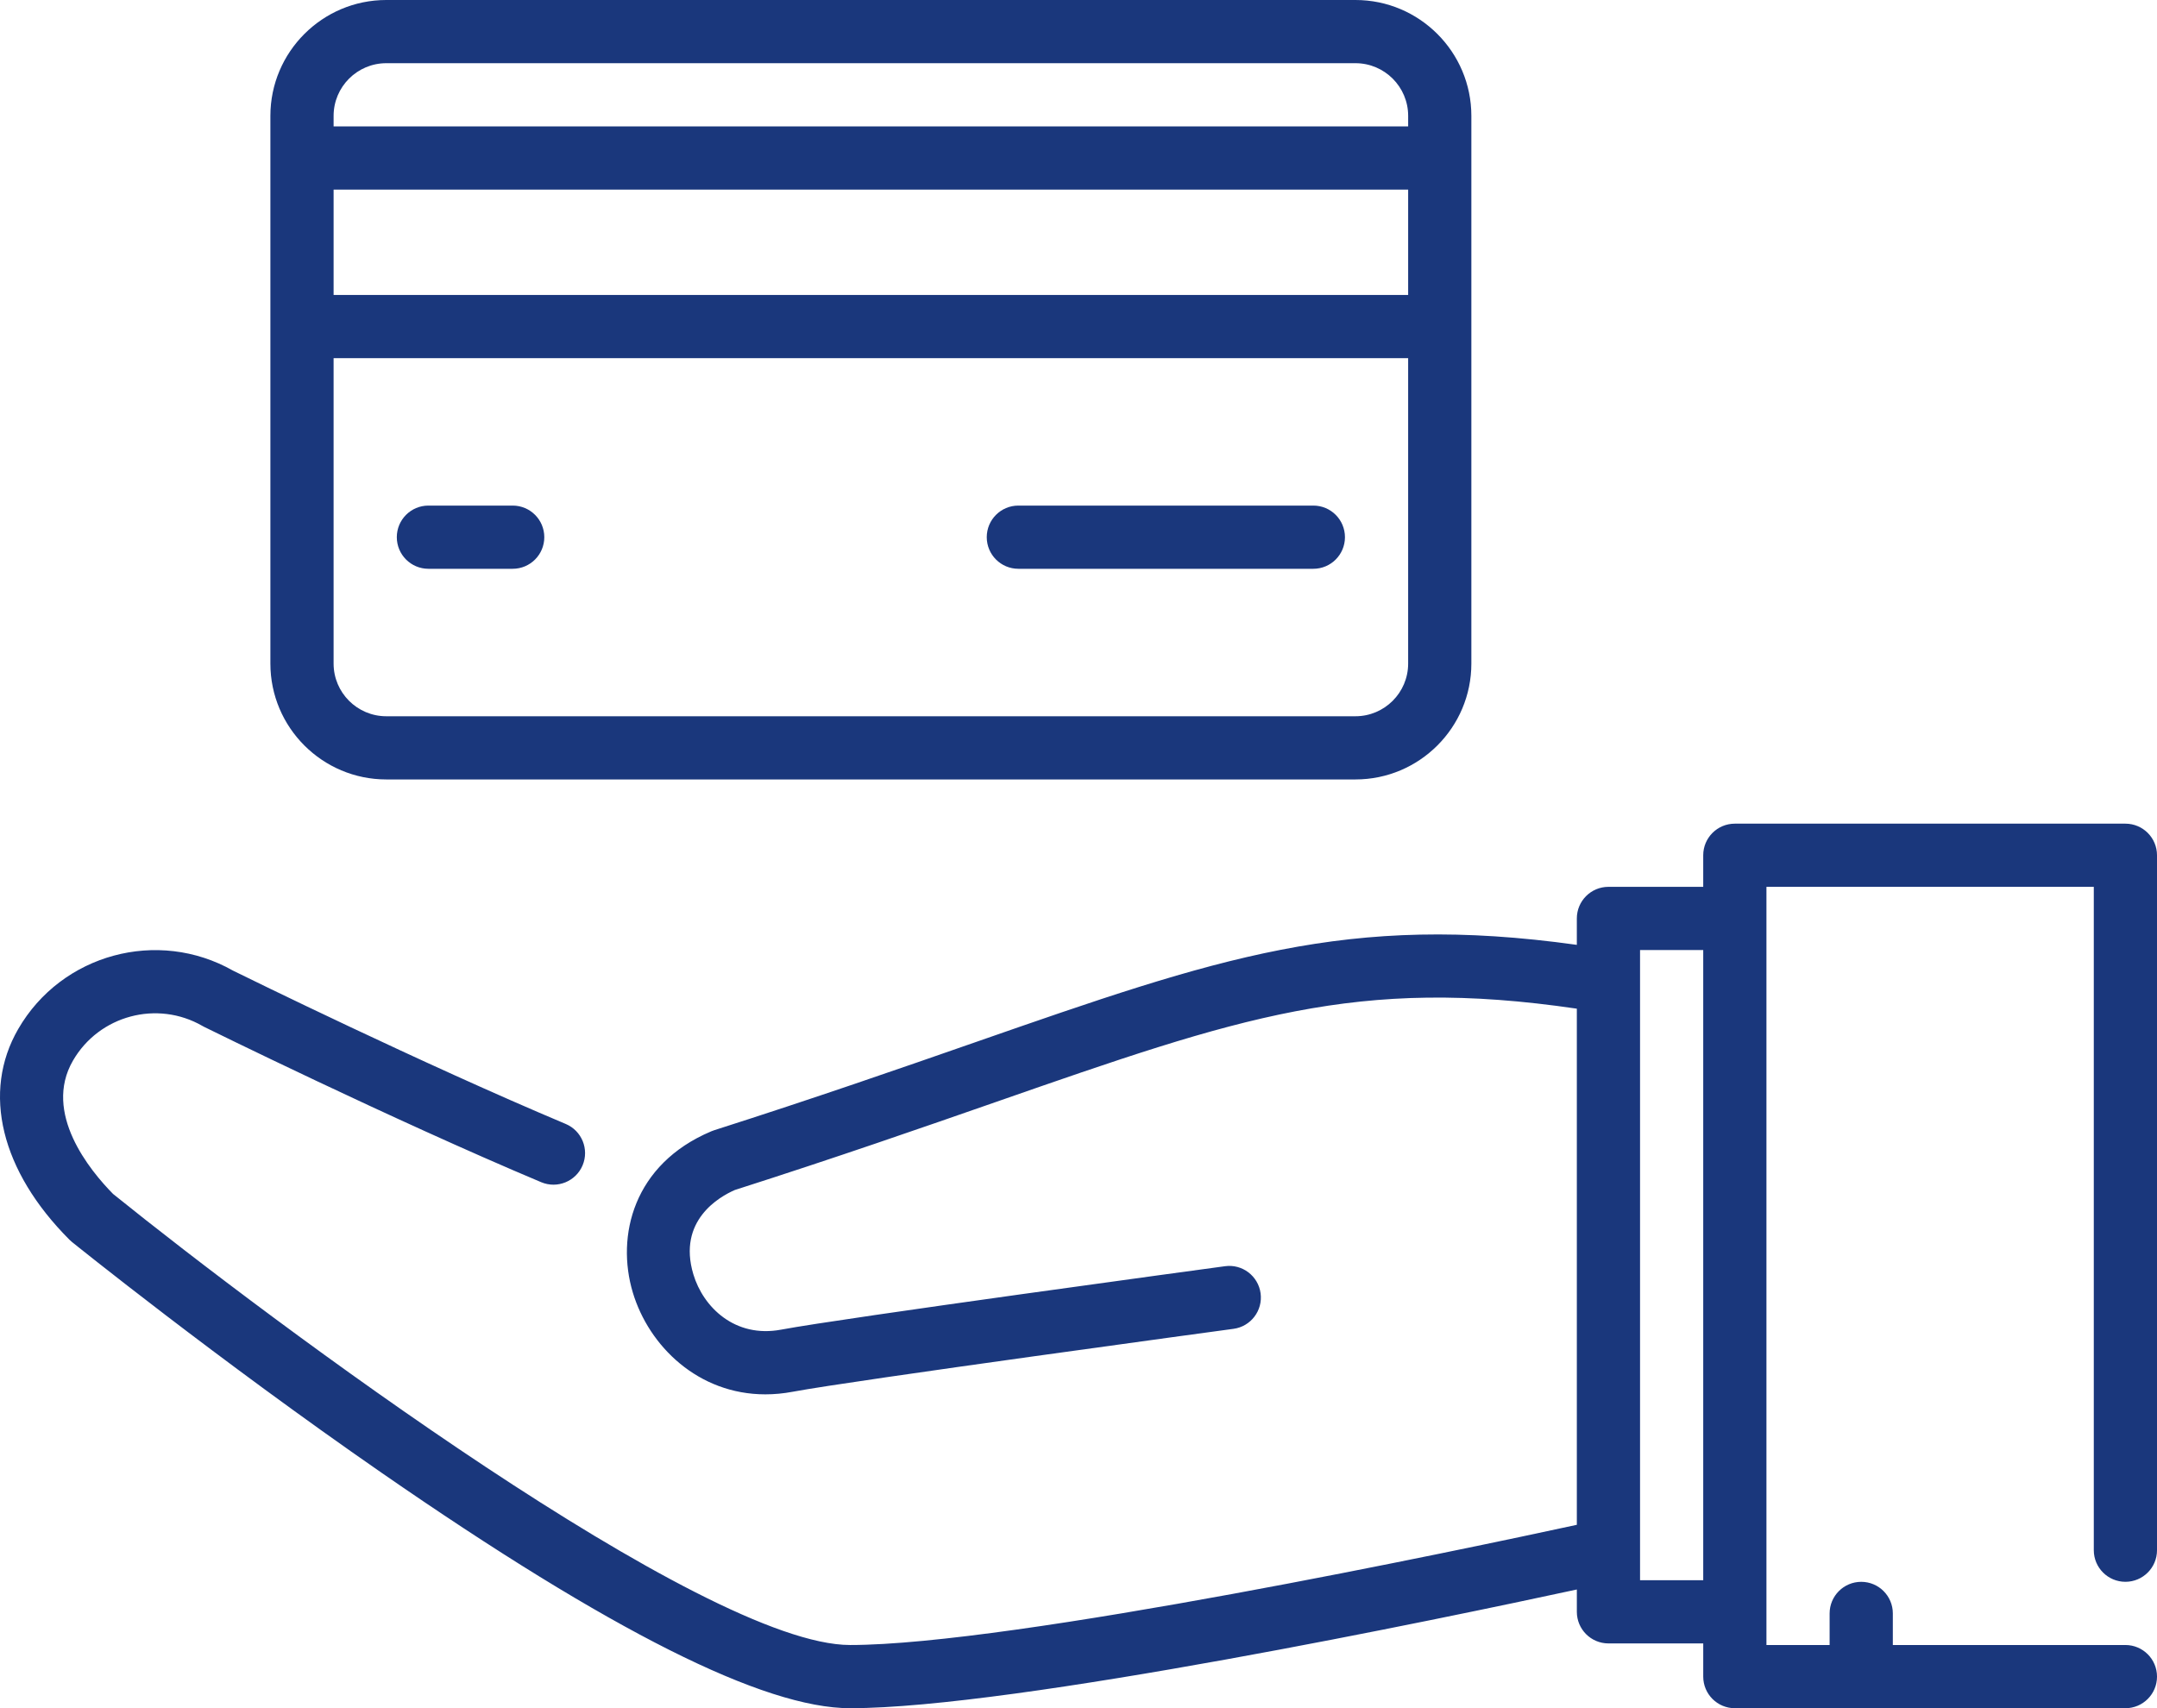<?xml version="1.0" encoding="utf-8"?>
<!-- Generator: Adobe Illustrator 16.0.0, SVG Export Plug-In . SVG Version: 6.00 Build 0)  -->
<!DOCTYPE svg PUBLIC "-//W3C//DTD SVG 1.1//EN" "http://www.w3.org/Graphics/SVG/1.1/DTD/svg11.dtd">
<svg version="1.1" id="Capa_1" xmlns="http://www.w3.org/2000/svg" xmlns:xlink="http://www.w3.org/1999/xlink" x="0px" y="0px"
	 width="512px" height="405.554px" viewBox="0 0 512 405.554" enable-background="new 0 0 512 405.554" xml:space="preserve">
<g>
	<defs>
		<rect id="SVGID_1_" width="512" height="405.554"/>
	</defs>
	<clipPath id="SVGID_2_">
		<use xlink:href="#SVGID_1_"  overflow="visible"/>
	</clipPath>
	<path clip-path="url(#SVGID_2_)" fill="#1A377C" d="M4.32,244.313c-8.674,15.004-4.123,33.706,12.175,50.024
		c0.188,0.189,0.387,0.367,0.595,0.535c0.339,0.275,34.415,27.741,73.563,54.84c54.28,37.574,90.635,55.842,111.137,55.842
		c38.956,0,141.111-21.401,172.5-28.185v5.301c0,4.145,3.357,7.502,7.502,7.502h22.499v7.88c0,4.145,3.358,7.503,7.502,7.503h92.706
		c4.145,0,7.502-3.358,7.502-7.503s-3.357-7.503-7.502-7.503h-55.204v-7.497c0-4.145-3.358-7.503-7.502-7.503
		s-7.502,3.358-7.502,7.503v7.497h-14.996V210.552h77.702v157.489c0,4.145,3.359,7.502,7.502,7.502c4.145,0,7.502-3.357,7.502-7.502
		V203.051c0-4.145-3.357-7.502-7.502-7.502h-92.707c-4.145,0-7.502,3.357-7.502,7.502v7.497H381.79
		c-4.144,0-7.502,3.358-7.502,7.503v6.272c-54.54-7.615-85.024,2.992-142.871,23.148c-17.645,6.147-37.641,13.116-61.912,20.869
		c-0.107,0.034-0.206,0.078-0.309,0.116c-0.104,0.038-0.205,0.068-0.308,0.111c-0.023,0.008-0.046,0.02-0.068,0.031
		c-0.027,0.012-0.054,0.021-0.079,0.033c-18.377,7.78-22.56,24.782-18.536,38.214c3.823,12.764,15.536,24.193,31.464,24.193
		c2.097,0,4.267-0.197,6.501-0.617c14.398-2.702,103.727-14.816,104.626-14.938c4.106-0.556,6.983-4.335,6.427-8.441
		c-0.555-4.105-4.337-6.992-8.439-6.427c-3.694,0.5-90.61,12.29-105.379,15.062c-10.985,2.052-18.495-5.365-20.824-13.137
		c-3.829-12.785,6.219-18.439,9.841-20.018c24.298-7.771,44.289-14.735,61.935-20.883c58.004-20.218,85.684-29.847,137.933-22.167
		v122.539c-26.351,5.711-134.102,28.536-172.5,28.536c-34.642,0-137.707-77.046-174.953-107.091
		c-5.491-5.572-16.708-19.214-9.524-31.638c6.205-10.745,19.997-14.44,30.744-8.242c0.14,0.08,0.279,0.156,0.423,0.228
		c0.438,0.215,44.126,21.777,79.985,36.867c3.821,1.605,8.219-0.185,9.825-4.005c1.605-3.817-0.188-8.218-4.005-9.824
		c-34.196-14.39-75.71-34.792-78.956-36.393C37.447,220.303,14.614,226.488,4.32,244.313 M389.293,367.927V225.551h14.997v149.617
		v0.001h-14.996v-7.222L389.293,367.927L389.293,367.927z"/>
	<path clip-path="url(#SVGID_2_)" fill="#1A377C" d="M91.688,0C76.522,0,64.181,12.34,64.181,27.507v130.037
		c0,15.167,12.341,27.507,27.507,27.507h230.058c15.167,0,27.507-12.34,27.507-27.507V27.507C349.252,12.34,336.912,0,321.745,0
		H91.688 M334.249,30.011H79.186v-2.504c0-6.895,5.609-12.503,12.504-12.503h230.057c6.895,0,12.503,5.608,12.503,12.503V30.011z
		 M79.185,85.031h255.063v72.514c0,6.895-5.607,12.503-12.503,12.503H91.688c-6.895,0-12.503-5.609-12.503-12.503V85.031z
		 M334.249,70.027H79.186V45.015h255.063V70.027z"/>
	<path clip-path="url(#SVGID_2_)" fill="#1A377C" d="M241.724,120.034h70.021c4.146,0,7.502,3.358,7.502,7.502
		s-3.356,7.502-7.502,7.502h-70.021c-4.144,0-7.502-3.358-7.502-7.502S237.58,120.034,241.724,120.034"/>
	<path clip-path="url(#SVGID_2_)" fill="#1A377C" d="M101.691,120.034h20.005c4.144,0,7.502,3.358,7.502,7.502
		s-3.358,7.502-7.502,7.502h-20.005c-4.144,0-7.502-3.358-7.502-7.502S97.547,120.034,101.691,120.034"/>
</g>
</svg>
